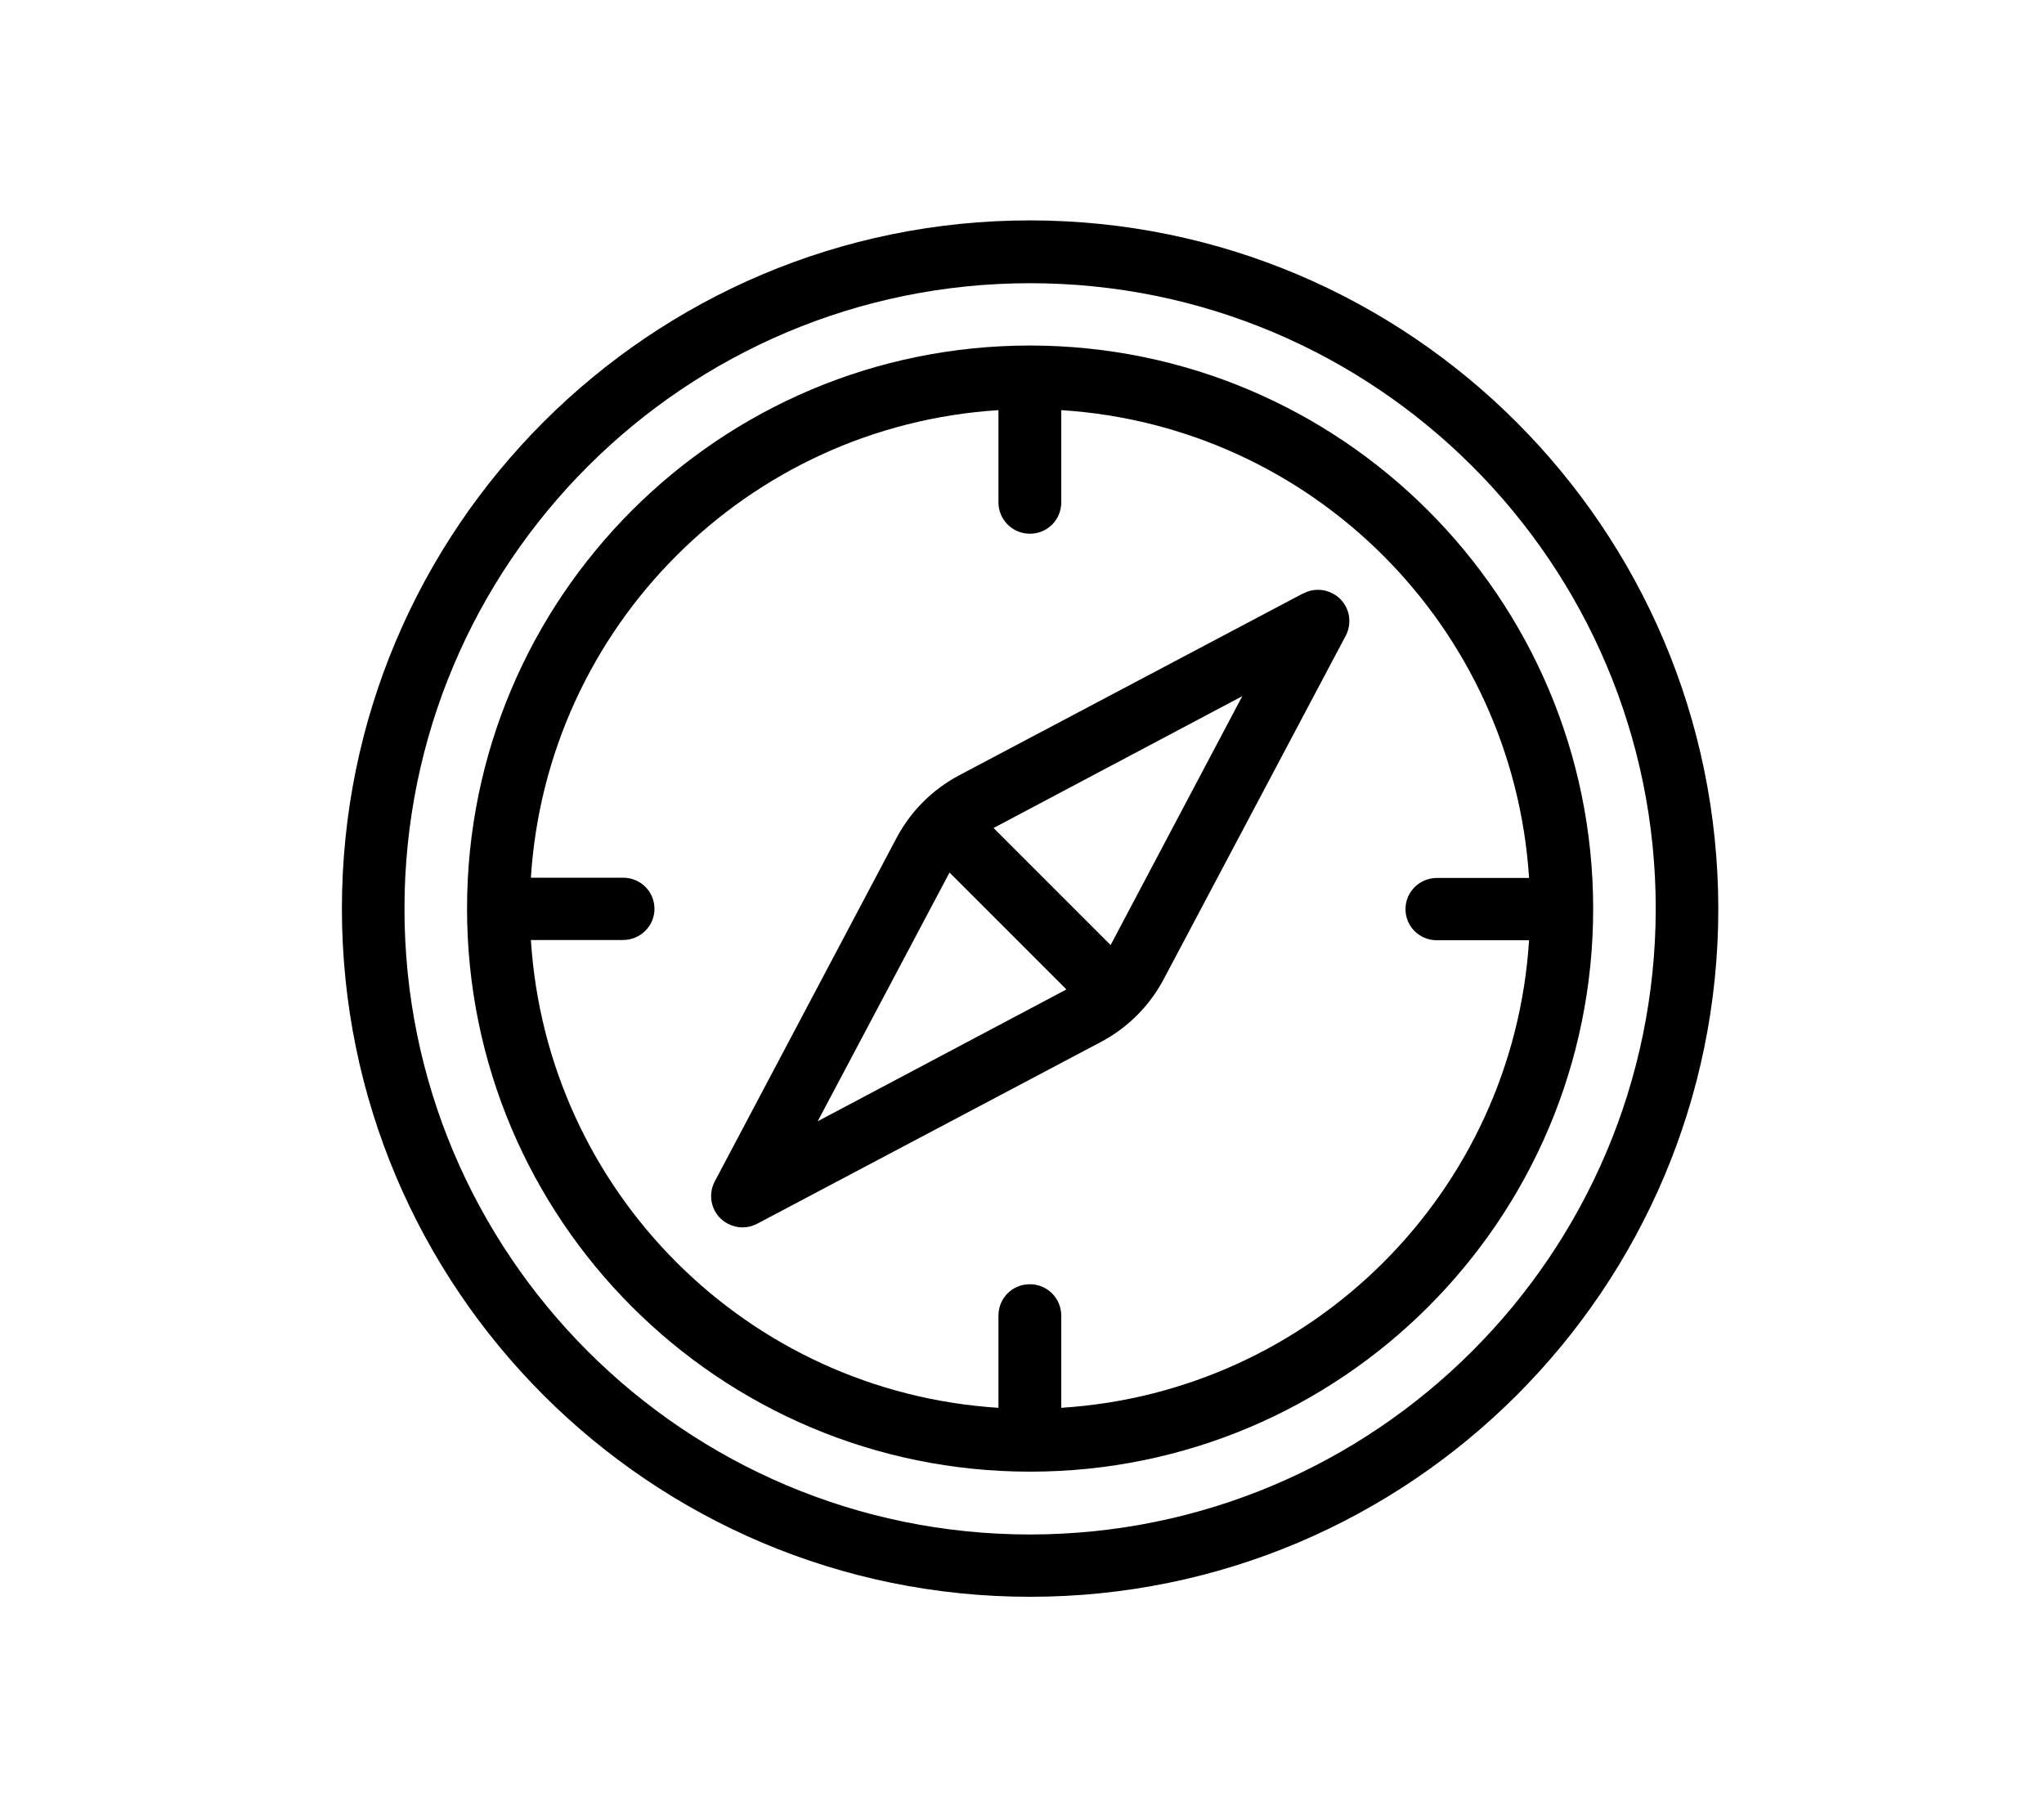 <?xml version="1.0" encoding="UTF-8"?>
<svg id="Kidult_18_" data-name="Kidult, 18+" xmlns="http://www.w3.org/2000/svg" viewBox="0 0 79.39 69.65">
  <defs>
    <style>
      .cls-1 {
        fill: #000;
        stroke-width: 0px;
      }
    </style>
  </defs>
  <path class="cls-1" d="M40.01,59.6c-13.42,0-24.3-10.88-24.3-24.3s10.88-24.3,24.3-24.3,24.3,10.88,24.3,24.3c-.02,13.42-10.89,24.29-24.3,24.3M40.01,8.56c-14.76,0-26.73,11.97-26.73,26.73s11.97,26.73,26.73,26.73,26.73-11.97,26.73-26.73c-.02-14.76-11.98-26.72-26.73-26.73"/>
  <path class="cls-1" d="M41.22,54.68v-3.58c0-.67-.54-1.22-1.22-1.22s-1.22.54-1.22,1.22v3.58c-9.76-.62-17.54-8.4-18.16-18.17h3.58c.67,0,1.22-.54,1.22-1.21s-.54-1.21-1.22-1.21h-3.58c.62-9.76,8.4-17.54,18.16-18.16v3.58c0,.67.54,1.22,1.22,1.22s1.22-.54,1.22-1.22v-3.58c9.76.62,17.54,8.4,18.17,18.17h-3.58c-.67,0-1.22.54-1.22,1.21s.54,1.21,1.22,1.21h3.58c-.62,9.76-8.4,17.54-18.17,18.16M40.01,13.42c-12.08,0-21.87,9.79-21.87,21.87s9.79,21.87,21.87,21.87,21.87-9.79,21.87-21.87c-.01-12.08-9.8-21.86-21.87-21.87"/>
  <path class="cls-1" d="M43.14,36.71l-4.55-4.55,9.66-5.12-5.11,9.66ZM36.87,33.88l4.55,4.55-9.66,5.12,5.12-9.66ZM50.61,23.05l-13.35,7.06c-1.04.55-1.89,1.4-2.44,2.44l-7.06,13.34c-.31.59-.09,1.33.51,1.64.36.19.78.19,1.14,0l13.35-7.06c1.04-.55,1.89-1.4,2.44-2.44l7.07-13.34c.31-.59.09-1.33-.51-1.64-.36-.19-.78-.19-1.14,0"/>
</svg>